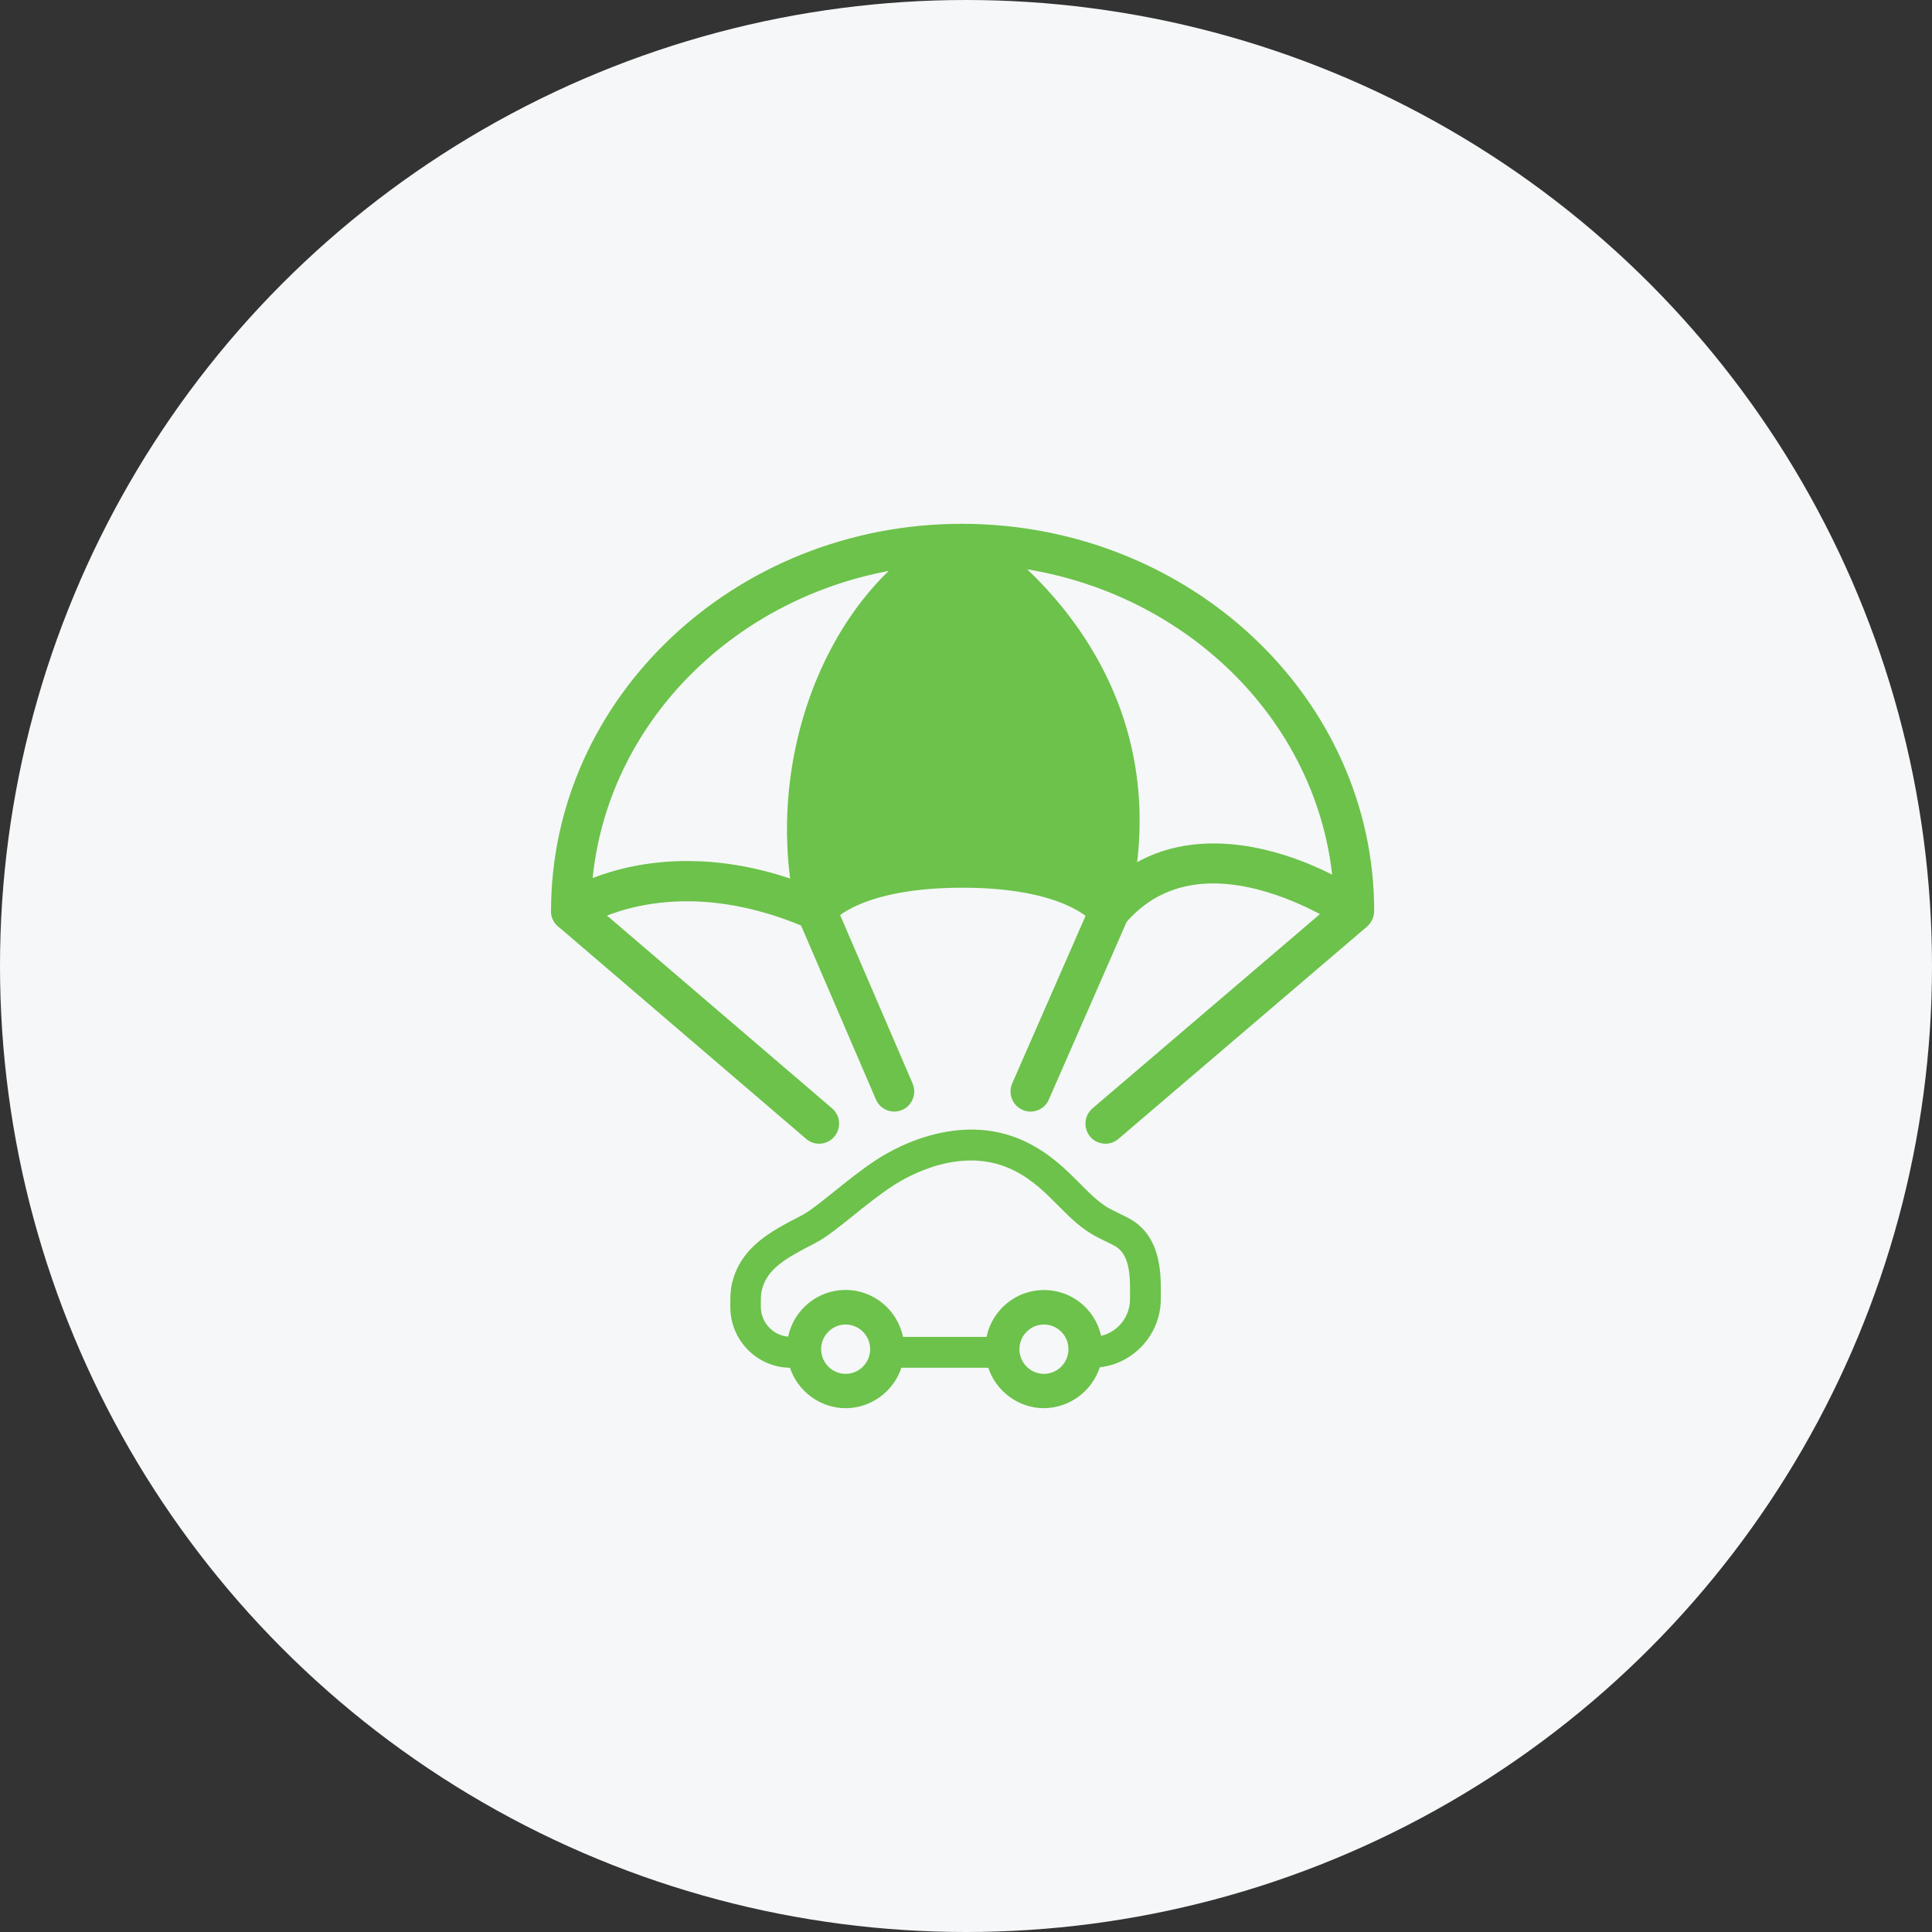 <svg width="218" height="218" viewBox="0 0 218 218" fill="none" xmlns="http://www.w3.org/2000/svg">
<rect x="0" y="0" width="218" height="218" fill="#333333" stroke="none"/>
<circle cx="109" cy="109" r="109" fill="#F5F7F8"/>
<g clip-path="url(#clip0_27007_12162)">
<path d="M125.428 103.214C125.274 103.214 125.112 103.195 124.95 103.159C123.733 102.896 122.959 101.69 123.22 100.465C128.473 75.922 108.396 63.84 107.54 63.342C106.468 62.716 106.098 61.328 106.72 60.24C107.342 59.16 108.721 58.788 109.793 59.414C110.036 59.55 133.583 73.591 127.626 101.427C127.401 102.488 126.464 103.214 125.428 103.214Z" fill="#6CC24A"/>
<path d="M116.281 125.426C115.975 125.426 115.668 125.363 115.371 125.236C114.235 124.728 113.713 123.395 114.217 122.243L123.004 102.171C123.508 101.028 124.833 100.502 125.977 101.01C127.113 101.518 127.635 102.851 127.131 104.003L118.345 124.075C117.975 124.927 117.146 125.426 116.281 125.426Z" fill="#6CC24A"/>
<path d="M124.734 129.054C124.094 129.054 123.463 128.782 123.013 128.256C122.211 127.304 122.328 125.871 123.274 125.063L151.236 101.182C152.182 100.375 153.606 100.493 154.408 101.445C155.21 102.397 155.093 103.83 154.147 104.638L126.185 128.519C125.761 128.882 125.247 129.054 124.725 129.054H124.734Z" fill="#6CC24A"/>
<path d="M100.908 125.426C100.034 125.426 99.204 124.918 98.835 124.057L90.022 103.576C89.526 102.425 90.049 101.091 91.193 100.592C92.338 100.094 93.662 100.62 94.158 101.771L102.971 122.252C103.467 123.404 102.944 124.737 101.8 125.236C101.511 125.363 101.205 125.426 100.908 125.426Z" fill="#6CC24A"/>
<path d="M92.428 129.054C91.915 129.054 91.392 128.873 90.968 128.51L62.97 104.529C62.024 103.722 61.907 102.288 62.718 101.336C63.52 100.384 64.943 100.266 65.89 101.082L93.888 125.063C94.834 125.871 94.951 127.304 94.14 128.256C93.699 128.782 93.059 129.054 92.428 129.054Z" fill="#6CC24A"/>
<path d="M152.804 105.073C152.354 105.073 151.903 104.937 151.525 104.674C151.489 104.647 147.334 101.799 142.135 100.42C135.629 98.697 130.501 99.994 126.905 104.275C126.446 104.819 125.761 105.118 125.04 105.073C124.328 105.028 123.679 104.647 123.292 104.048C123.292 104.048 120.246 100.166 108.621 100.166C97.276 100.166 94.122 103.776 93.942 103.994C93.942 104.003 93.924 104.012 93.915 104.03C93.419 104.774 92.554 105.118 91.68 104.964C91.383 104.91 91.112 104.801 90.878 104.638C75.676 98.125 66.106 104.42 65.7 104.692C65.006 105.164 64.114 105.209 63.375 104.819C62.645 104.402 62.177 103.64 62.177 102.805C62.177 78.725 82.939 59.133 108.468 59.106C108.504 59.106 108.531 59.106 108.567 59.106C134.232 59.133 155.057 78.725 155.057 102.796C155.057 103.64 154.588 104.411 153.85 104.801C153.525 104.973 153.165 105.064 152.804 105.064V105.073ZM108.612 95.622C117.849 95.622 122.706 97.88 125.085 99.622C132.7 92.593 143.351 95.15 150.317 98.697C148.127 79.16 130.474 63.859 109.018 63.641C98.339 68.974 91.779 84.284 93.635 98.615C96.348 97.128 100.98 95.622 108.612 95.622ZM77.541 97.155C80.92 97.155 84.822 97.681 89.157 99.132C87.454 86.026 91.959 72.466 100.277 64.421C82.398 67.777 68.62 81.808 66.872 99.078C69.341 98.116 72.972 97.155 77.55 97.155H77.541Z" fill="#6CC24A"/>
<path d="M109.883 60.448C97.159 66.407 89.562 85.064 93.455 101.753C93.455 101.753 96.591 96.964 109.982 96.955C123.373 96.955 126.545 101.871 126.545 101.871C132.222 75.332 110.027 60.457 110.027 60.457" fill="#6CC24A"/>
<path d="M127.05 137.571L126.68 137.39C126.293 137.199 125.716 136.909 125.383 136.746C124.04 136.083 122.949 134.986 121.697 133.725C120.183 132.201 118.48 130.478 115.939 129.19C113.001 127.703 109.721 127.322 106.188 128.056C102.872 128.746 100.232 130.26 98.961 131.095C97.339 132.156 95.726 133.453 94.302 134.605C92.843 135.775 91.473 136.882 90.554 137.353L90.49 137.39C87.201 139.077 83.804 140.827 82.831 144.809C82.633 145.625 82.633 146.26 82.633 147.303V147.484C82.633 151.14 85.588 154.115 89.22 154.115H89.301C90.103 156.754 92.545 158.677 95.42 158.677C98.294 158.677 100.736 156.754 101.538 154.115H111.676C112.478 156.754 114.92 158.677 117.795 158.677C120.67 158.677 123.13 156.736 123.923 154.087C127.744 153.761 130.753 150.523 130.753 146.605V145.299C130.753 142.768 130.366 139.222 127.05 137.589V137.571ZM95.42 155.239C93.771 155.239 92.428 153.888 92.428 152.228C92.428 150.568 93.771 149.217 95.42 149.217C97.069 149.217 98.412 150.568 98.412 152.228C98.412 153.888 97.069 155.239 95.42 155.239ZM117.795 155.239C116.146 155.239 114.803 153.888 114.803 152.228C114.803 150.568 116.146 149.217 117.795 149.217C119.444 149.217 120.787 150.568 120.787 152.228C120.787 153.888 119.444 155.239 117.795 155.239ZM124.076 151.004C123.508 148.038 120.904 145.788 117.795 145.788C114.686 145.788 112.046 148.074 111.505 151.076H101.719C101.178 148.074 98.565 145.788 95.429 145.788C92.293 145.788 89.68 148.074 89.139 151.067C87.21 151.022 85.651 149.425 85.651 147.475V147.294C85.651 146.305 85.651 145.97 85.76 145.534C86.372 143.022 88.481 141.834 91.869 140.083L91.932 140.047C93.122 139.439 94.537 138.297 96.186 136.972C97.555 135.875 99.105 134.623 100.61 133.635C102.395 132.464 108.657 128.882 114.587 131.893C116.696 132.963 118.155 134.433 119.579 135.866C120.967 137.263 122.274 138.578 124.076 139.467C124.409 139.63 124.986 139.92 125.365 140.101L125.743 140.292C127.158 140.99 127.762 142.487 127.762 145.28V146.587C127.762 148.791 126.176 150.623 124.094 151.004H124.076Z" fill="#6CC24A"/>
<path d="M117.795 158.895C114.965 158.895 112.406 157.026 111.514 154.332H101.71C100.818 157.026 98.258 158.895 95.42 158.895C92.581 158.895 90.031 157.026 89.139 154.332C85.417 154.287 82.407 151.23 82.407 147.475V147.294C82.407 146.233 82.407 145.589 82.615 144.745C83.615 140.664 87.057 138.895 90.391 137.181L90.454 137.145C91.347 136.682 92.716 135.585 94.158 134.424C95.582 133.281 97.204 131.975 98.835 130.904C100.124 130.061 102.782 128.537 106.143 127.83C109.73 127.077 113.055 127.467 116.038 128.982C118.615 130.288 120.336 132.02 121.859 133.553C123.103 134.805 124.175 135.884 125.491 136.528C125.833 136.691 126.41 136.981 126.788 137.172L127.158 137.353C130.582 139.049 130.979 142.686 130.979 145.271V146.578C130.979 150.514 127.969 153.861 124.094 154.278C123.211 156.999 120.643 158.886 117.795 158.886V158.895ZM101.376 153.879H111.847L111.893 154.042C112.677 156.636 115.11 158.441 117.795 158.441C120.48 158.441 122.931 156.618 123.706 154.006L123.751 153.861H123.905C127.617 153.525 130.528 150.342 130.528 146.587V145.281C130.528 142.813 130.159 139.349 126.951 137.771L126.581 137.589C126.194 137.399 125.626 137.108 125.283 136.945C123.905 136.265 122.805 135.158 121.535 133.879C120.039 132.374 118.345 130.66 115.83 129.39C112.947 127.93 109.712 127.558 106.233 128.283C102.953 128.973 100.34 130.46 99.078 131.294C97.465 132.356 95.852 133.644 94.438 134.786C92.969 135.966 91.59 137.081 90.653 137.562L90.59 137.598C87.346 139.267 83.993 140.99 83.038 144.872C82.849 145.661 82.849 146.278 82.849 147.303V147.485C82.849 149.19 83.516 150.804 84.714 152.01C85.922 153.226 87.517 153.888 89.211 153.888H89.463L89.508 154.051C90.292 156.645 92.725 158.45 95.411 158.45C98.096 158.45 100.529 156.636 101.313 154.051L101.358 153.888L101.376 153.879ZM117.795 155.466C116.02 155.466 114.578 154.015 114.578 152.228C114.578 150.441 116.02 148.99 117.795 148.99C119.57 148.99 121.012 150.441 121.012 152.228C121.012 154.015 119.57 155.466 117.795 155.466ZM117.795 149.453C116.272 149.453 115.028 150.704 115.028 152.237C115.028 153.77 116.272 155.022 117.795 155.022C119.318 155.022 120.561 153.77 120.561 152.237C120.561 150.704 119.318 149.453 117.795 149.453ZM95.42 155.466C93.644 155.466 92.203 154.015 92.203 152.228C92.203 150.441 93.644 148.99 95.42 148.99C97.195 148.99 98.637 150.441 98.637 152.228C98.637 154.015 97.195 155.466 95.42 155.466ZM95.42 149.453C93.897 149.453 92.653 150.704 92.653 152.237C92.653 153.77 93.897 155.022 95.42 155.022C96.943 155.022 98.186 153.77 98.186 152.237C98.186 150.704 96.943 149.453 95.42 149.453ZM89.31 151.303H89.121C87.075 151.249 85.408 149.534 85.408 147.475V147.294C85.408 146.278 85.408 145.943 85.525 145.48C86.165 142.877 88.31 141.652 91.752 139.884L91.815 139.848C92.978 139.249 94.392 138.115 96.023 136.8C97.402 135.693 98.961 134.442 100.475 133.444C102.277 132.256 108.639 128.628 114.677 131.694C116.822 132.782 118.3 134.269 119.723 135.703C121.093 137.081 122.391 138.387 124.157 139.258C124.49 139.421 125.067 139.712 125.446 139.902L125.824 140.092C127.32 140.836 127.969 142.387 127.969 145.29V146.596C127.969 148.881 126.347 150.831 124.121 151.23L123.905 151.267L123.86 151.049C123.301 148.138 120.751 146.024 117.804 146.024C114.857 146.024 112.262 148.165 111.73 151.122L111.694 151.312H101.529L101.493 151.122C100.962 148.165 98.403 146.024 95.42 146.024C92.437 146.024 89.887 148.165 89.346 151.122L89.31 151.312V151.303ZM101.899 150.85H111.316C111.965 147.775 114.659 145.562 117.795 145.562C120.931 145.562 123.562 147.72 124.247 150.732C126.149 150.287 127.509 148.573 127.509 146.587V145.281C127.509 142.578 126.942 141.145 125.617 140.492L125.238 140.301C124.86 140.111 124.292 139.829 123.95 139.666C122.12 138.768 120.796 137.435 119.39 136.02C117.984 134.605 116.533 133.145 114.461 132.093C108.639 129.145 102.467 132.673 100.709 133.825C99.213 134.805 97.664 136.047 96.303 137.145C94.645 138.478 93.212 139.63 92.013 140.247L91.95 140.283C88.616 141.997 86.543 143.167 85.958 145.58C85.859 145.988 85.85 146.315 85.85 147.285V147.466C85.85 149.217 87.219 150.686 88.931 150.822C89.58 147.757 92.275 145.553 95.411 145.553C98.547 145.553 101.241 147.766 101.89 150.84L101.899 150.85Z" fill="#6CC24A"/>
</g>
<defs>
<clipPath id="clip0_27007_12162">
<rect width="92.88" height="99.789" fill="white" transform="translate(62.177 59.106)"/>
</clipPath>
</defs>
</svg>
